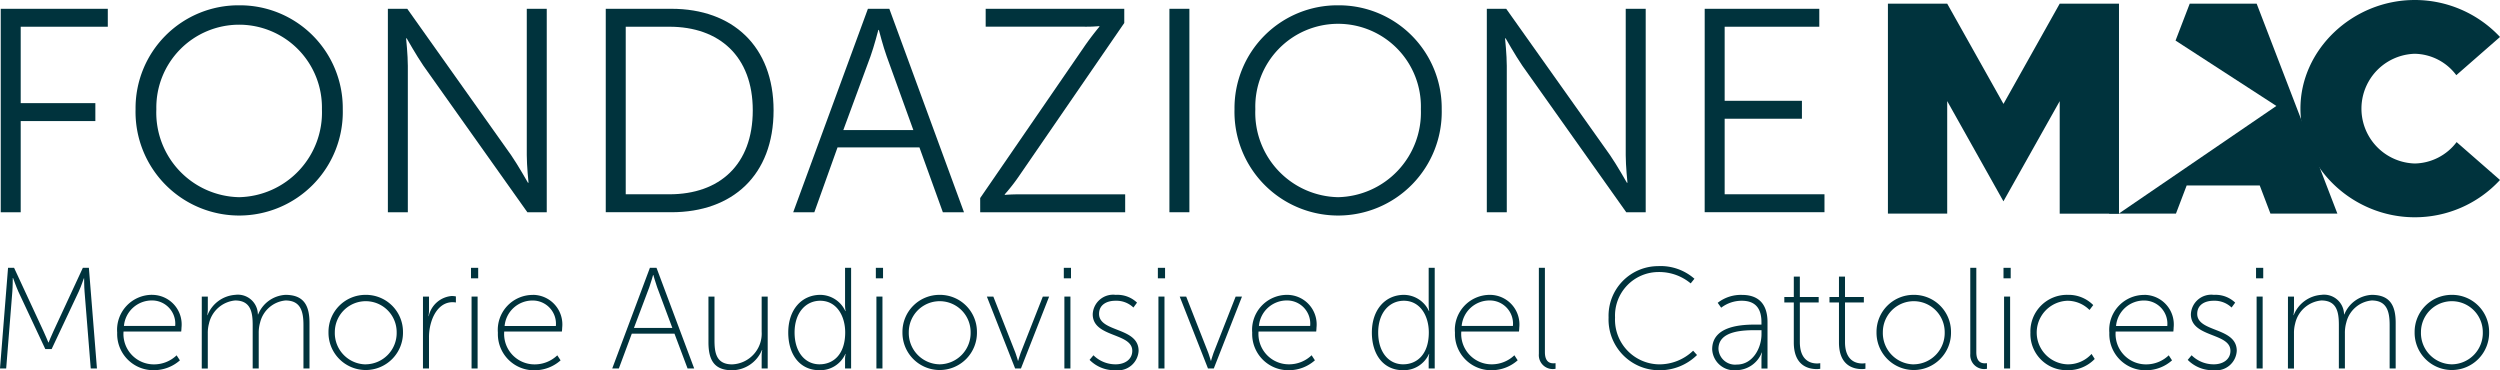 <svg xmlns="http://www.w3.org/2000/svg" xmlns:xlink="http://www.w3.org/1999/xlink" width="215.56" height="31.921" viewBox="0 0 215.56 31.921">
  <defs>
    <clipPath id="clip-path">
      <rect id="Rettangolo_15" data-name="Rettangolo 15" width="215.56" height="31.921" fill="#00333d"/>
    </clipPath>
  </defs>
  <g id="Raggruppa_25" data-name="Raggruppa 25" transform="translate(0 0)">
    <path id="Tracciato_25" data-name="Tracciato 25" d="M324.1.6l-4.848,8.643L314.4.6h-5.112V18.7H314.4v-9.7l4.848,8.642L324.1,9.006v9.7h5.112V.6Z" transform="translate(-146.504 -0.284)" fill="#00333d"/>
    <g id="Raggruppa_24" data-name="Raggruppa 24" transform="translate(0 0)">
      <g id="Raggruppa_23" data-name="Raggruppa 23" clip-path="url(#clip-path)">
        <path id="Tracciato_26" data-name="Tracciato 26" d="M376.869,9.354c0-5.085,4.505-9.354,9.854-9.354a10.059,10.059,0,0,1,7.352,3.188l-3.768,3.294a4.568,4.568,0,0,0-3.584-1.845,4.732,4.732,0,0,0,0,9.46,4.62,4.62,0,0,0,3.611-1.845l3.741,3.267a9.982,9.982,0,0,1-7.352,3.215c-5.349,0-9.854-4.295-9.854-9.38" transform="translate(-178.515 0)" fill="#00333d"/>
        <path id="Tracciato_27" data-name="Tracciato 27" d="M358.241.6H352.47l-1.223,3.183,8.694,5.637L346.358,18.7V16.5l-.844,2.2h5.77l.923-2.424h6.3l.922,2.424H365.2Z" transform="translate(-163.663 -0.285)" fill="#00333d"/>
        <path id="Tracciato_28" data-name="Tracciato 28" d="M.119,1.44H9.351V2.987H1.841V9.575H8.278v1.547H1.841v7.86H.119Z" transform="translate(-0.056 -0.682)" fill="#00333d"/>
        <path id="Tracciato_29" data-name="Tracciato 29" d="M31.141.871a8.867,8.867,0,0,1,8.933,8.958,8.936,8.936,0,1,1-17.866,0A8.867,8.867,0,0,1,31.141.871m0,16.544a7.307,7.307,0,0,0,7.136-7.586A7.14,7.14,0,1,0,24,9.829a7.291,7.291,0,0,0,7.136,7.586" transform="translate(-10.519 -0.413)" fill="#00333d"/>
        <path id="Tracciato_30" data-name="Tracciato 30" d="M63.543,1.44h1.672l8.959,12.626c.6.873,1.447,2.371,1.447,2.371h.05s-.151-1.447-.151-2.371V1.44h1.722V18.982H75.57L66.612,6.356c-.6-.874-1.447-2.371-1.447-2.371h-.051s.15,1.447.15,2.371V18.982H63.543Z" transform="translate(-30.099 -0.682)" fill="#00333d"/>
        <path id="Tracciato_31" data-name="Tracciato 31" d="M99.238,1.44H104.9c5.265,0,8.808,3.219,8.808,8.758,0,5.59-3.543,8.783-8.808,8.783H99.238Zm5.49,15.994c4.317,0,7.186-2.545,7.186-7.236,0-4.666-2.895-7.211-7.186-7.211H100.96V17.434Z" transform="translate(-47.007 -0.682)" fill="#00333d"/>
        <path id="Tracciato_32" data-name="Tracciato 32" d="M140.833,13.392h-7.062l-2,5.59h-1.821L136.391,1.44h1.846l6.438,17.542h-1.822ZM137.29,3.262s-.374,1.447-.674,2.271l-2.346,6.363h6.038l-2.3-6.363c-.3-.823-.674-2.271-.674-2.271Z" transform="translate(-61.556 -0.682)" fill="#00333d"/>
        <path id="Tracciato_33" data-name="Tracciato 33" d="M160.576,17.759l9.057-13.175c.649-.923,1.223-1.6,1.223-1.6v-.05a12.2,12.2,0,0,1-1.273.05H161.05V1.44H173V2.663l-9.058,13.175a15.583,15.583,0,0,1-1.247,1.6v.05s.449-.05,1.3-.05h9.083v1.547h-12.5Z" transform="translate(-76.061 -0.682)" fill="#00333d"/>
        <rect id="Rettangolo_14" data-name="Rettangolo 14" width="1.722" height="17.542" transform="translate(100.832 0.758)" fill="#00333d"/>
        <path id="Tracciato_34" data-name="Tracciato 34" d="M211.175.871a8.867,8.867,0,0,1,8.933,8.958,8.936,8.936,0,1,1-17.866,0A8.867,8.867,0,0,1,211.175.871m0,16.544a7.307,7.307,0,0,0,7.136-7.586,7.14,7.14,0,1,0-14.273,0,7.291,7.291,0,0,0,7.136,7.586" transform="translate(-95.798 -0.413)" fill="#00333d"/>
        <path id="Tracciato_35" data-name="Tracciato 35" d="M243.578,1.44h1.672l8.958,12.626c.6.873,1.447,2.371,1.447,2.371h.05s-.15-1.447-.15-2.371V1.44h1.722V18.982H255.6L246.647,6.356c-.6-.874-1.447-2.371-1.447-2.371h-.051s.15,1.447.15,2.371V18.982h-1.722Z" transform="translate(-115.378 -0.682)" fill="#00333d"/>
        <path id="Tracciato_36" data-name="Tracciato 36" d="M279.272,1.44h9.881V2.987h-8.16V9.375h6.662v1.547h-6.662v6.512H289.6v1.547h-10.33Z" transform="translate(-132.286 -0.682)" fill="#00333d"/>
        <path id="Tracciato_37" data-name="Tracciato 37" d="M.694,43.877h.521l2.53,5.455c.2.422.422.98.422.98h.025s.223-.558.422-.98l2.529-5.455h.521l.695,8.68H7.824l-.533-6.622c-.037-.422-.037-1.153-.037-1.153H7.229s-.248.731-.446,1.153L4.452,50.883H3.906L1.587,45.935c-.186-.409-.458-1.178-.458-1.178H1.1s0,.756-.037,1.178L.533,52.557H0Z" transform="translate(0 -20.784)" fill="#00333d"/>
        <path id="Tracciato_38" data-name="Tracciato 38" d="M22.214,48.306a2.549,2.549,0,0,1,2.53,2.827,3.326,3.326,0,0,1-.025.335H19.747A2.62,2.62,0,0,0,22.4,54.3a2.806,2.806,0,0,0,1.922-.781l.285.434A3.378,3.378,0,0,1,22.4,54.8a3.117,3.117,0,0,1-3.2-3.236,3.014,3.014,0,0,1,3.013-3.261M24.2,50.984a2,2,0,0,0-2-2.195,2.412,2.412,0,0,0-2.418,2.195Z" transform="translate(-9.095 -22.882)" fill="#00333d"/>
        <path id="Tracciato_39" data-name="Tracciato 39" d="M33.056,48.454h.521v1.092a2.642,2.642,0,0,1-.049.508h.024a2.767,2.767,0,0,1,2.381-1.748,1.722,1.722,0,0,1,1.959,1.686h.025a2.7,2.7,0,0,1,2.356-1.686c1.6,0,2.071.942,2.071,2.418v3.931h-.521V50.91c0-1.165-.236-2.12-1.55-2.12a2.489,2.489,0,0,0-2.183,1.885,3.239,3.239,0,0,0-.124.954v3.026h-.521V50.91c0-1.066-.148-2.12-1.513-2.12a2.551,2.551,0,0,0-2.257,2,3.091,3.091,0,0,0-.1.843v3.026h-.521Z" transform="translate(-15.658 -22.882)" fill="#00333d"/>
        <path id="Tracciato_40" data-name="Tracciato 40" d="M57.025,48.306a3.189,3.189,0,0,1,3.212,3.212,3.212,3.212,0,1,1-6.423,0,3.189,3.189,0,0,1,3.212-3.212m0,5.989a2.7,2.7,0,0,0,2.666-2.777,2.666,2.666,0,1,0-5.332,0A2.7,2.7,0,0,0,57.025,54.3" transform="translate(-25.49 -22.882)" fill="#00333d"/>
        <path id="Tracciato_41" data-name="Tracciato 41" d="M69.292,48.543h.521v1.178a2.645,2.645,0,0,1-.049.509h.024a2.214,2.214,0,0,1,1.984-1.736,1.938,1.938,0,0,1,.359.037v.521a1.986,1.986,0,0,0-.285-.025c-.967,0-1.575.819-1.848,1.736a4.406,4.406,0,0,0-.186,1.3v2.678h-.521Z" transform="translate(-32.822 -22.971)" fill="#00333d"/>
        <path id="Tracciato_42" data-name="Tracciato 42" d="M77.161,43.877h.62v.905h-.62Zm.049,2.479h.521v6.2H77.21Z" transform="translate(-36.55 -20.784)" fill="#00333d"/>
        <path id="Tracciato_43" data-name="Tracciato 43" d="M84.58,48.306a2.549,2.549,0,0,1,2.53,2.827,3.26,3.26,0,0,1-.026.335H82.112A2.62,2.62,0,0,0,84.766,54.3a2.806,2.806,0,0,0,1.922-.781l.285.434a3.38,3.38,0,0,1-2.207.855,3.117,3.117,0,0,1-3.2-3.236,3.015,3.015,0,0,1,3.014-3.261m1.984,2.678a2,2,0,0,0-2-2.195,2.413,2.413,0,0,0-2.418,2.195Z" transform="translate(-38.636 -22.882)" fill="#00333d"/>
        <path id="Tracciato_44" data-name="Tracciato 44" d="M105.667,49.556h-3.683l-1.116,3h-.57l3.248-8.68h.57l3.249,8.68h-.571ZM103.819,44.5s-.186.669-.322,1.042L102.17,49.06h3.311l-1.314-3.522c-.136-.373-.323-1.042-.323-1.042Z" transform="translate(-47.509 -20.784)" fill="#00333d"/>
        <path id="Tracciato_45" data-name="Tracciato 45" d="M116.06,48.588h.521v3.745c0,1.079.136,2.1,1.525,2.1a2.656,2.656,0,0,0,2.542-2.815V48.588h.521v6.2h-.521V53.7a2.582,2.582,0,0,1,.05-.508h-.025a2.817,2.817,0,0,1-2.566,1.748c-1.525,0-2.046-.843-2.046-2.418Z" transform="translate(-54.975 -23.015)" fill="#00333d"/>
        <path id="Tracciato_46" data-name="Tracciato 46" d="M131.913,46.208a2.4,2.4,0,0,1,2.145,1.4h.025a2.582,2.582,0,0,1-.05-.508V43.877h.522v8.68h-.522v-.782a1.991,1.991,0,0,1,.05-.471h-.025a2.372,2.372,0,0,1-2.244,1.4c-1.662,0-2.679-1.327-2.679-3.248,0-1.972,1.153-3.249,2.778-3.249m-.075,5.989c1.141,0,2.207-.806,2.207-2.752,0-1.377-.707-2.728-2.158-2.728-1.215,0-2.206,1-2.206,2.741,0,1.674.892,2.74,2.157,2.74" transform="translate(-61.169 -20.784)" fill="#00333d"/>
        <path id="Tracciato_47" data-name="Tracciato 47" d="M143.484,43.877h.62v.905h-.62Zm.049,2.479h.521v6.2h-.521Z" transform="translate(-67.965 -20.784)" fill="#00333d"/>
        <path id="Tracciato_48" data-name="Tracciato 48" d="M151.054,48.306a3.189,3.189,0,0,1,3.212,3.212,3.212,3.212,0,1,1-6.423,0,3.189,3.189,0,0,1,3.212-3.212m0,5.989a2.7,2.7,0,0,0,2.666-2.777,2.666,2.666,0,1,0-5.332,0,2.7,2.7,0,0,0,2.666,2.777" transform="translate(-70.03 -22.882)" fill="#00333d"/>
        <path id="Tracciato_49" data-name="Tracciato 49" d="M161.673,48.588h.558l1.909,4.861c.112.3.211.669.211.669h.025s.1-.372.211-.669l1.91-4.861h.545l-2.431,6.2h-.5Z" transform="translate(-76.581 -23.015)" fill="#00333d"/>
        <path id="Tracciato_50" data-name="Tracciato 50" d="M174.277,43.877h.62v.905h-.62Zm.05,2.479h.521v6.2h-.521Z" transform="translate(-82.551 -20.784)" fill="#00333d"/>
        <path id="Tracciato_51" data-name="Tracciato 51" d="M178.83,53.513a2.7,2.7,0,0,0,1.922.781c.756,0,1.426-.4,1.426-1.165,0-1.575-3.41-1.129-3.41-3.15a1.76,1.76,0,0,1,1.984-1.674,2.446,2.446,0,0,1,1.835.67l-.31.422a2.123,2.123,0,0,0-1.563-.583c-.707,0-1.4.323-1.4,1.129,0,1.612,3.41,1.128,3.41,3.187a1.778,1.778,0,0,1-1.984,1.673,3,3,0,0,1-2.244-.892Z" transform="translate(-84.549 -22.881)" fill="#00333d"/>
        <path id="Tracciato_52" data-name="Tracciato 52" d="M189.686,43.877h.62v.905h-.62Zm.049,2.479h.521v6.2h-.521Z" transform="translate(-89.85 -20.784)" fill="#00333d"/>
        <path id="Tracciato_53" data-name="Tracciato 53" d="M193.267,48.588h.558l1.909,4.861c.112.3.211.669.211.669h.025s.1-.372.211-.669l1.909-4.861h.546l-2.431,6.2h-.5Z" transform="translate(-91.547 -23.015)" fill="#00333d"/>
        <path id="Tracciato_54" data-name="Tracciato 54" d="M208.154,48.306a2.549,2.549,0,0,1,2.53,2.827,3.327,3.327,0,0,1-.025.335h-4.972a2.62,2.62,0,0,0,2.654,2.827,2.806,2.806,0,0,0,1.922-.781l.285.434a3.378,3.378,0,0,1-2.207.855,3.117,3.117,0,0,1-3.2-3.236,3.014,3.014,0,0,1,3.013-3.261m1.984,2.678a2,2,0,0,0-2-2.195,2.412,2.412,0,0,0-2.418,2.195Z" transform="translate(-97.171 -22.882)" fill="#00333d"/>
        <path id="Tracciato_55" data-name="Tracciato 55" d="M227.521,46.208a2.4,2.4,0,0,1,2.145,1.4h.025a2.607,2.607,0,0,1-.049-.508V43.877h.521v8.68h-.521v-.782a2.011,2.011,0,0,1,.049-.471h-.025a2.372,2.372,0,0,1-2.244,1.4c-1.662,0-2.678-1.327-2.678-3.248,0-1.972,1.153-3.249,2.778-3.249m-.075,5.989c1.141,0,2.207-.806,2.207-2.752,0-1.377-.707-2.728-2.158-2.728-1.215,0-2.207,1-2.207,2.741,0,1.674.893,2.74,2.157,2.74" transform="translate(-106.456 -20.784)" fill="#00333d"/>
        <path id="Tracciato_56" data-name="Tracciato 56" d="M241.374,48.306a2.549,2.549,0,0,1,2.53,2.827c0,.136-.025.335-.025.335h-4.973a2.62,2.62,0,0,0,2.654,2.827,2.808,2.808,0,0,0,1.922-.781l.285.434a3.378,3.378,0,0,1-2.207.855,3.117,3.117,0,0,1-3.2-3.236,3.014,3.014,0,0,1,3.013-3.261m1.984,2.678a2,2,0,0,0-2-2.195,2.412,2.412,0,0,0-2.418,2.195Z" transform="translate(-112.907 -22.882)" fill="#00333d"/>
        <path id="Tracciato_57" data-name="Tracciato 57" d="M252.1,43.877h.521v7.266c0,.868.446.967.732.967a1.455,1.455,0,0,0,.186-.013v.484A1.2,1.2,0,0,1,252.1,51.3Z" transform="translate(-119.413 -20.784)" fill="#00333d"/>
        <path id="Tracciato_58" data-name="Tracciato 58" d="M267.827,43.594a4.422,4.422,0,0,1,3.1,1.091l-.323.4a4.235,4.235,0,0,0-2.765-.979,3.755,3.755,0,0,0-3.757,3.918,3.855,3.855,0,0,0,3.794,4.042,4.2,4.2,0,0,0,2.939-1.177l.335.372a4.574,4.574,0,0,1-3.274,1.314,4.373,4.373,0,0,1-4.352-4.551,4.28,4.28,0,0,1,4.3-4.427" transform="translate(-124.826 -20.65)" fill="#00333d"/>
        <path id="Tracciato_59" data-name="Tracciato 59" d="M284.332,50.872h.409v-.211c0-1.376-.706-1.848-1.7-1.848a2.915,2.915,0,0,0-1.773.6l-.3-.422a3.245,3.245,0,0,1,2.1-.682c1.426,0,2.195.794,2.195,2.344v4.005h-.521v-.818a2.8,2.8,0,0,1,.05-.558h-.025A2.384,2.384,0,0,1,282.6,54.8a1.9,1.9,0,0,1-2.108-1.8c0-2.108,2.74-2.133,3.844-2.133m-1.711,3.447c1.352,0,2.12-1.4,2.12-2.629v-.335h-.4c-1.054,0-3.311,0-3.311,1.612a1.43,1.43,0,0,0,1.587,1.352" transform="translate(-132.861 -22.881)" fill="#00333d"/>
        <path id="Tracciato_60" data-name="Tracciato 60" d="M293.133,47.546h-.818v-.472h.818V45.314h.521v1.761h1.624v.472h-1.624v3.41c0,1.636.979,1.847,1.475,1.847a1.422,1.422,0,0,0,.285-.025v.484a1.715,1.715,0,0,1-.31.025c-.645,0-1.972-.236-1.972-2.294Z" transform="translate(-138.464 -21.465)" fill="#00333d"/>
        <path id="Tracciato_61" data-name="Tracciato 61" d="M300.531,47.546h-.818v-.472h.818V45.314h.521v1.761h1.625v.472h-1.625v3.41c0,1.636.98,1.847,1.476,1.847a1.422,1.422,0,0,0,.285-.025v.484a1.708,1.708,0,0,1-.31.025c-.645,0-1.972-.236-1.972-2.294Z" transform="translate(-141.968 -21.465)" fill="#00333d"/>
        <path id="Tracciato_62" data-name="Tracciato 62" d="M310.63,48.306a3.189,3.189,0,0,1,3.211,3.212,3.212,3.212,0,1,1-6.423,0,3.189,3.189,0,0,1,3.212-3.212m0,5.989a2.7,2.7,0,0,0,2.666-2.777,2.666,2.666,0,1,0-5.332,0A2.7,2.7,0,0,0,310.63,54.3" transform="translate(-145.617 -22.882)" fill="#00333d"/>
        <path id="Tracciato_63" data-name="Tracciato 63" d="M322.779,43.877h.521v7.266c0,.868.446.967.732.967a1.455,1.455,0,0,0,.186-.013v.484a1.2,1.2,0,0,1-1.438-1.277Z" transform="translate(-152.894 -20.784)" fill="#00333d"/>
        <path id="Tracciato_64" data-name="Tracciato 64" d="M328.221,43.877h.62v.905h-.62Zm.049,2.479h.521v6.2h-.521Z" transform="translate(-155.471 -20.784)" fill="#00333d"/>
        <path id="Tracciato_65" data-name="Tracciato 65" d="M335.826,48.306a2.99,2.99,0,0,1,2.22.881l-.323.422a2.692,2.692,0,0,0-1.9-.794,2.742,2.742,0,0,0,0,5.481A2.738,2.738,0,0,0,337.9,53.4l.273.434a3.164,3.164,0,0,1-2.344.967,3.117,3.117,0,0,1-3.2-3.236,3.152,3.152,0,0,1,3.2-3.261" transform="translate(-157.558 -22.882)" fill="#00333d"/>
        <path id="Tracciato_66" data-name="Tracciato 66" d="M348.574,48.306a2.549,2.549,0,0,1,2.53,2.827c0,.136-.025.335-.025.335h-4.973A2.62,2.62,0,0,0,348.76,54.3a2.808,2.808,0,0,0,1.922-.781l.285.434a3.379,3.379,0,0,1-2.207.855,3.117,3.117,0,0,1-3.2-3.236,3.014,3.014,0,0,1,3.013-3.261m1.984,2.678a2,2,0,0,0-2-2.195,2.412,2.412,0,0,0-2.418,2.195Z" transform="translate(-163.685 -22.882)" fill="#00333d"/>
        <path id="Tracciato_67" data-name="Tracciato 67" d="M358.737,53.513a2.7,2.7,0,0,0,1.922.781c.756,0,1.426-.4,1.426-1.165,0-1.575-3.41-1.129-3.41-3.15a1.76,1.76,0,0,1,1.984-1.674,2.446,2.446,0,0,1,1.835.67l-.31.422a2.123,2.123,0,0,0-1.563-.583c-.707,0-1.4.323-1.4,1.129,0,1.612,3.409,1.128,3.409,3.187a1.778,1.778,0,0,1-1.984,1.673,3,3,0,0,1-2.244-.892Z" transform="translate(-169.768 -22.881)" fill="#00333d"/>
        <path id="Tracciato_68" data-name="Tracciato 68" d="M369.593,43.877h.62v.905h-.62Zm.049,2.479h.521v6.2h-.521Z" transform="translate(-175.068 -20.784)" fill="#00333d"/>
        <path id="Tracciato_69" data-name="Tracciato 69" d="M374.823,48.454h.521v1.092a2.642,2.642,0,0,1-.049.508h.024a2.767,2.767,0,0,1,2.381-1.748,1.722,1.722,0,0,1,1.959,1.686h.025a2.7,2.7,0,0,1,2.356-1.686c1.6,0,2.071.942,2.071,2.418v3.931h-.521V50.91c0-1.165-.236-2.12-1.55-2.12a2.489,2.489,0,0,0-2.183,1.885,3.24,3.24,0,0,0-.124.954v3.026h-.521V50.91c0-1.066-.148-2.12-1.513-2.12a2.551,2.551,0,0,0-2.257,2,3.091,3.091,0,0,0-.1.843v3.026h-.521Z" transform="translate(-177.546 -22.882)" fill="#00333d"/>
        <path id="Tracciato_70" data-name="Tracciato 70" d="M398.793,48.306A3.189,3.189,0,0,1,402,51.518a3.212,3.212,0,1,1-6.423,0,3.189,3.189,0,0,1,3.212-3.212m0,5.989a2.7,2.7,0,0,0,2.666-2.777,2.666,2.666,0,1,0-5.332,0,2.7,2.7,0,0,0,2.666,2.777" transform="translate(-187.378 -22.882)" fill="#00333d"/>
      </g>
    </g>
  </g>
</svg>
